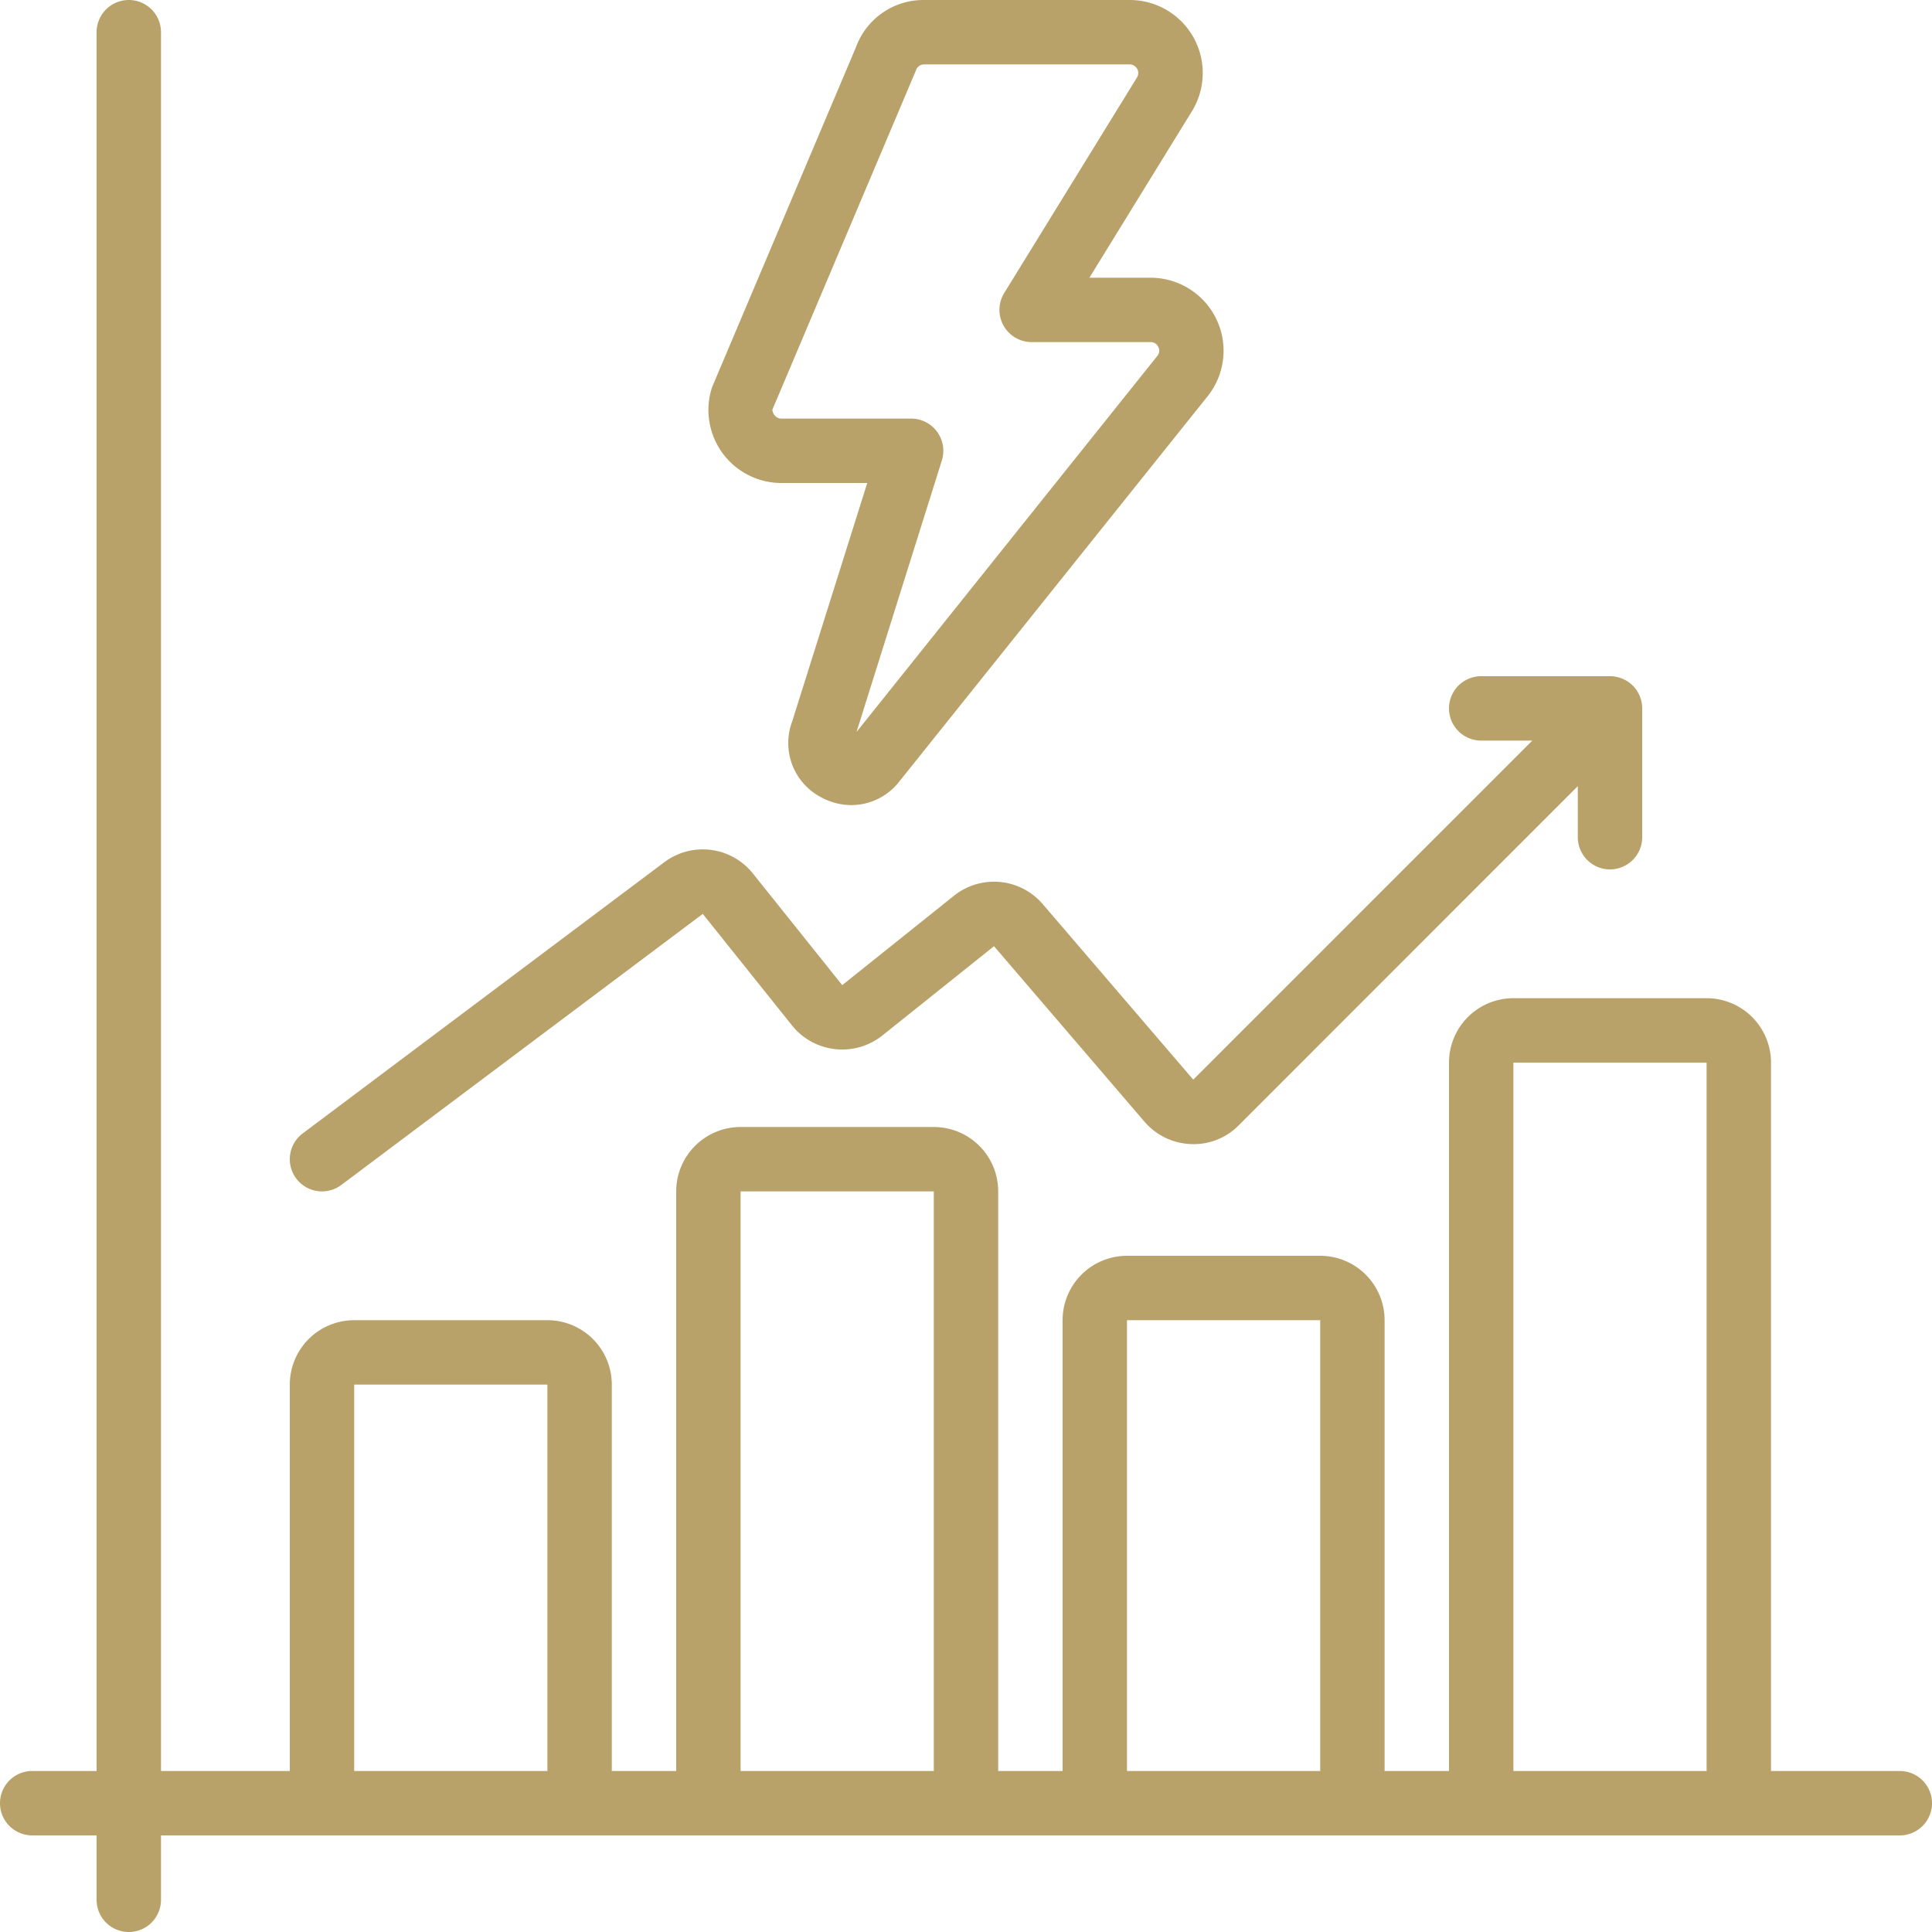 <svg id="Icons" xmlns="http://www.w3.org/2000/svg" width="60" height="60" viewBox="0 0 60 60">
  <path id="Path_39" data-name="Path 39" d="M25.491,24.755a1.965,1.965,0,0,0,.947.248,1.891,1.891,0,0,0,1.5-.744l9.584-11.976a2.267,2.267,0,0,0-1.79-3.658h-1.9l3.176-5.157A2.267,2.267,0,0,0,35.083,0H28.7a2.232,2.232,0,0,0-2.122,1.477l-4.461,10.54A2.267,2.267,0,0,0,24.268,15h2.665L24.6,22.412a1.9,1.9,0,0,0,.891,2.343ZM29.25,14.3A1,1,0,0,0,28.3,13H24.268a.261.261,0,0,1-.217-.11.309.309,0,0,1-.064-.167l4.46-10.54A.265.265,0,0,1,28.7,2h6.383a.267.267,0,0,1,.223.413L31.187,9.1a1,1,0,0,0,.852,1.524h3.692a.253.253,0,0,1,.24.149.248.248,0,0,1-.021.27L26.6,22.732Z" fill="#b9a269"/>
  <path id="Path_40" data-name="Path 40" d="M59,55H55V33a2,2,0,0,0-2-2H47a2,2,0,0,0-2,2V55H43V41a2,2,0,0,0-2-2H35a2,2,0,0,0-2,2V55H31V37a2,2,0,0,0-2-2H23a2,2,0,0,0-2,2V55H19V43a2,2,0,0,0-2-2H11a2,2,0,0,0-2,2V55H5V1A1,1,0,1,0,3,1V55H1a1,1,0,0,0,0,2H3v2a1,1,0,0,0,2,0V57H59a1,1,0,0,0,0-2ZM11,55V43h6V55Zm12,0V37h6V55Zm12,0V41h6V55Zm12,0V33h6V55Z" fill="#b9a269"/>
  <path id="Path_41" data-name="Path 41" d="M9.2,36.6a1,1,0,0,0,1.4.2l11.225-8.418,2.769,3.461a2,2,0,0,0,2.811.313l3.465-2.771,4.668,5.445a2,2,0,0,0,1.441.7,1.956,1.956,0,0,0,1.492-.584L49,24.414V26a1,1,0,0,0,2,0V22a1,1,0,0,0-1-1H46a1,1,0,0,0,0,2h1.586L37.057,33.529l-4.668-5.444a1.993,1.993,0,0,0-2.768-.263l-3.465,2.772-2.77-3.462a1.992,1.992,0,0,0-2.761-.351L9.4,35.2a1,1,0,0,0-.2,1.4Z" fill="#b9a269"/>
</svg>
